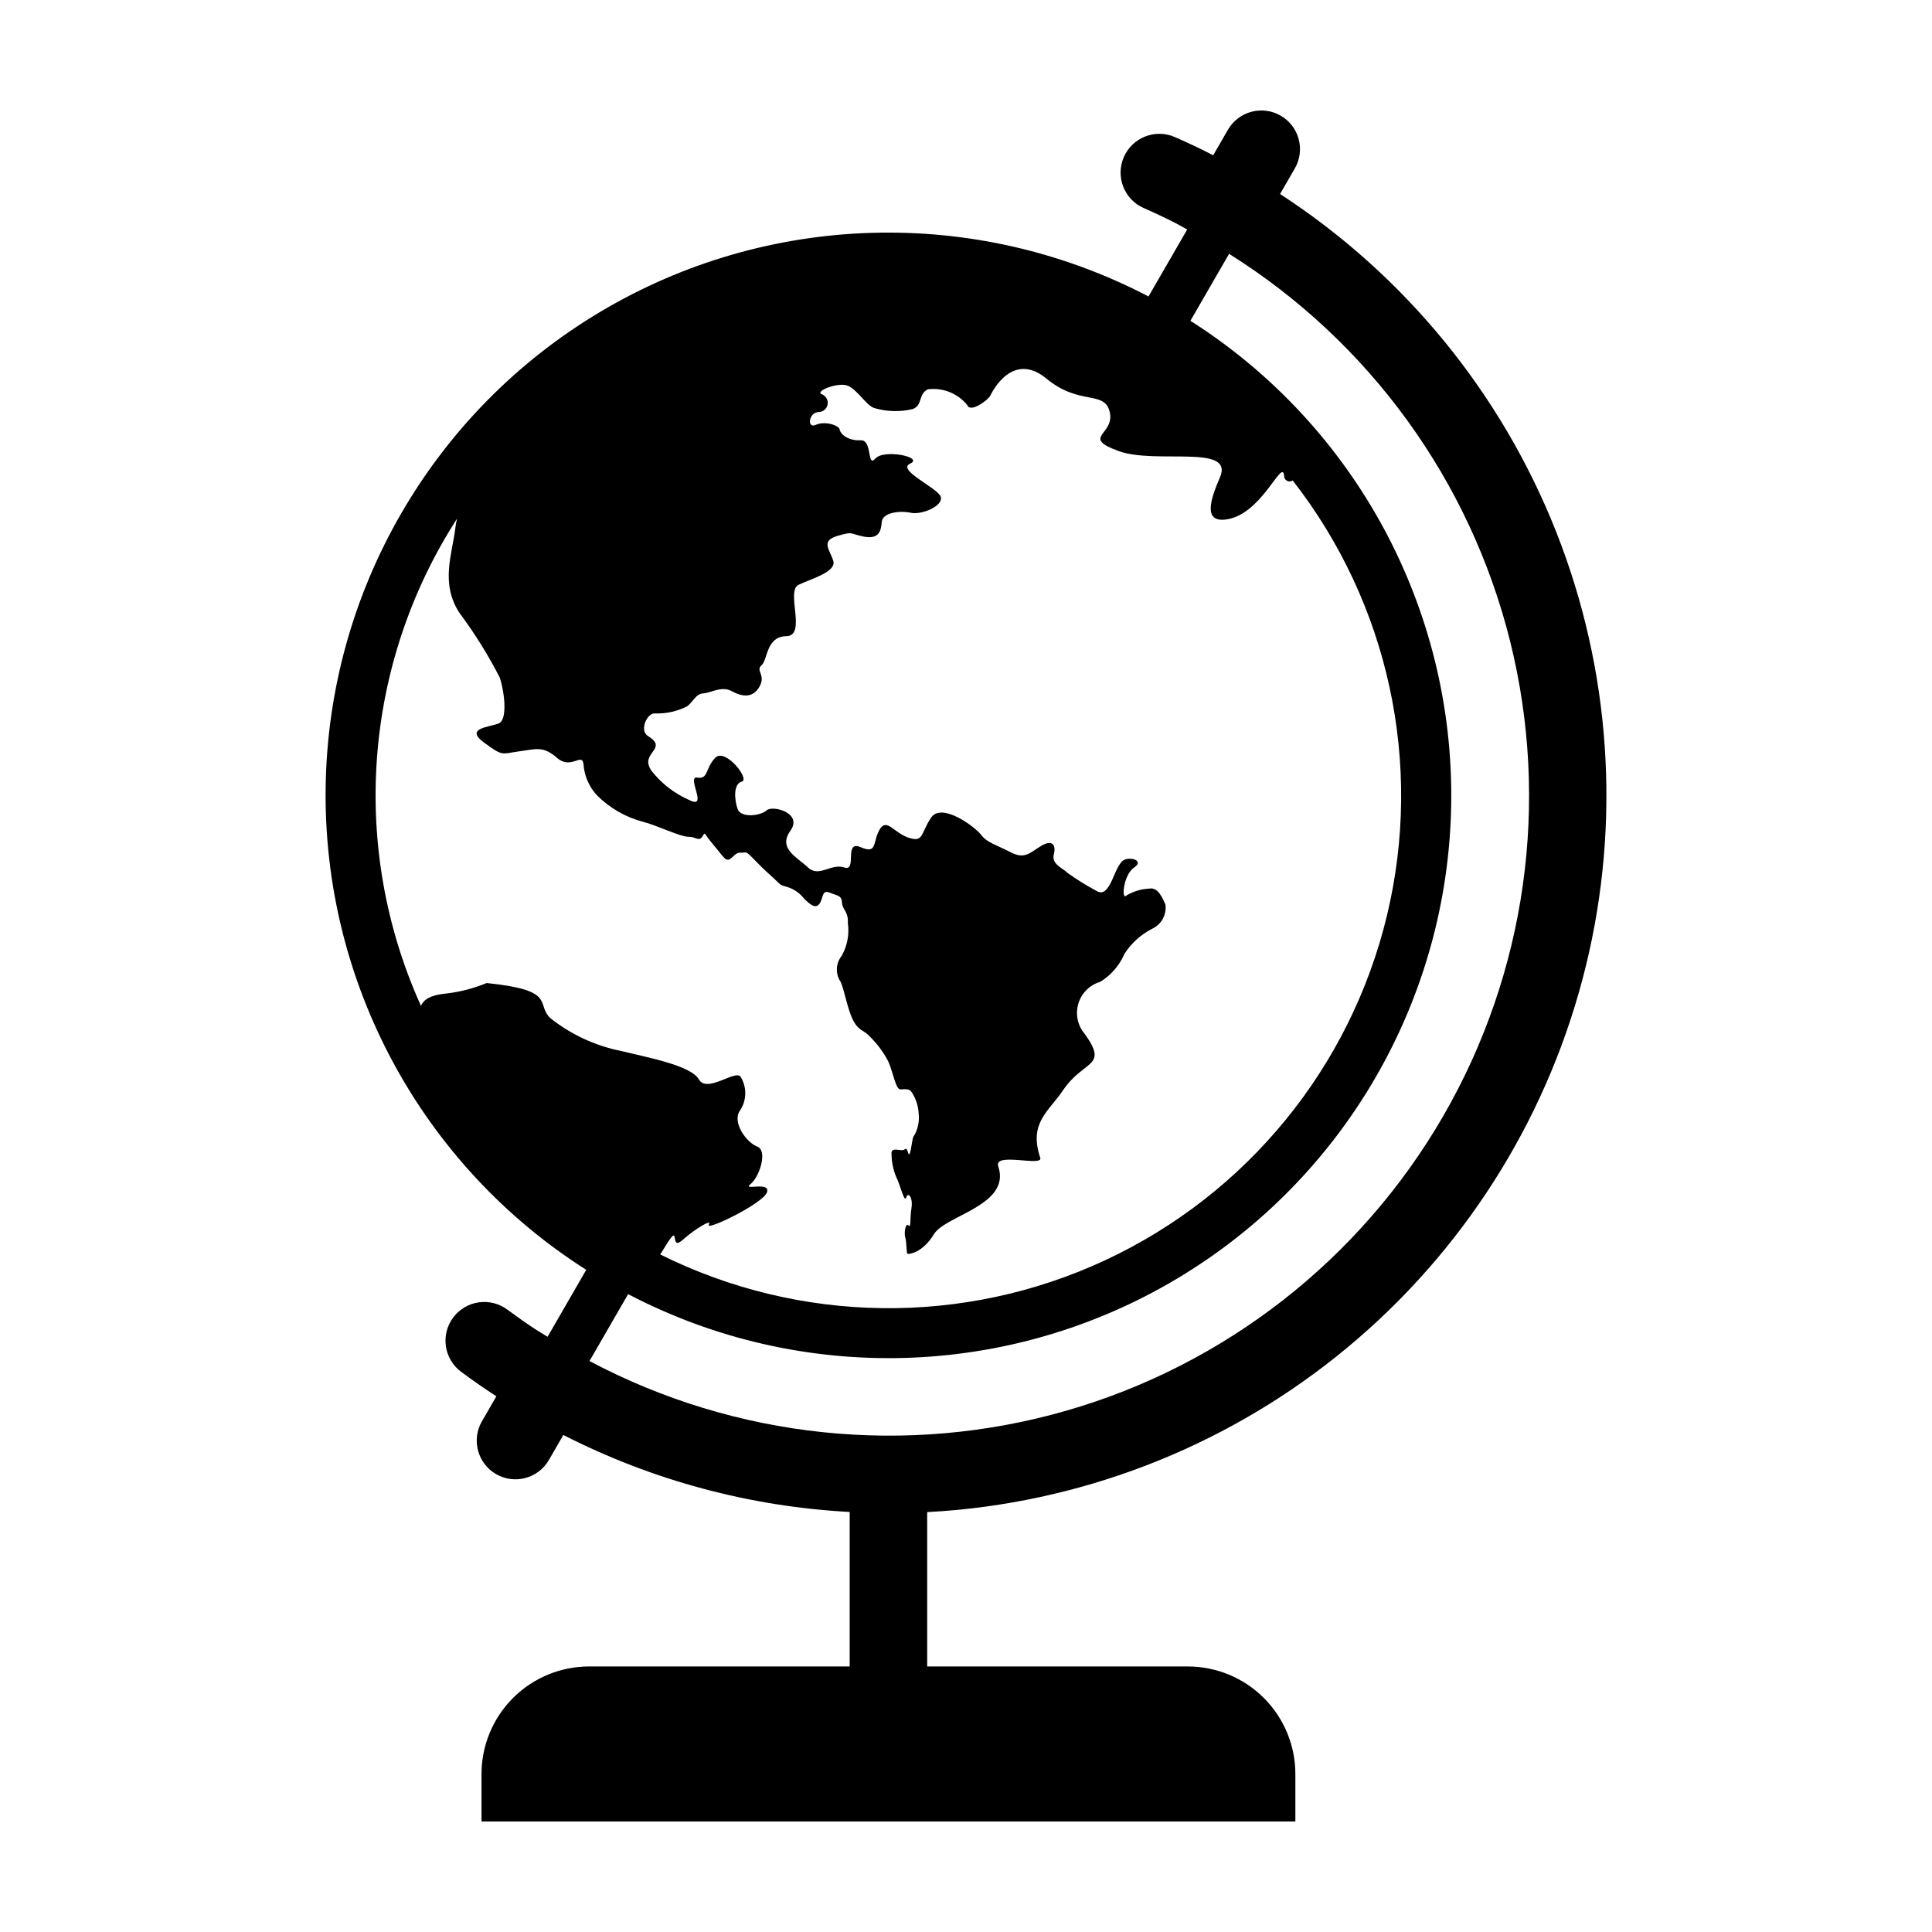 <?xml version="1.0" encoding="UTF-8"?>
<!-- Uploaded to: ICON Repo, www.iconrepo.com, Generator: ICON Repo Mixer Tools -->
<svg fill="#000000" width="800px" height="800px" version="1.1" viewBox="144 144 512 512" xmlns="http://www.w3.org/2000/svg">
 <path d="m299.36 480.52-10.242 17.734c-1.07-0.676-2.18-1.285-3.234-1.984-2.504-1.652-4.957-3.375-7.363-5.16l-0.004-0.004c-2.184-1.648-4.938-2.359-7.648-1.969-2.711 0.387-5.152 1.844-6.785 4.043-1.633 2.195-2.32 4.953-1.91 7.66 0.41 2.707 1.887 5.141 4.098 6.754 3.027 2.242 6.121 4.391 9.273 6.445l-3.828 6.613c-1.363 2.356-1.73 5.152-1.027 7.777 0.703 2.629 2.418 4.867 4.773 6.227 4.902 2.832 11.172 1.156 14.004-3.746l3.82-6.625c23.59 12.039 49.441 18.988 75.887 20.398v40.949l-69.059-0.004c-7.559 0.004-14.812 3.008-20.16 8.352-5.344 5.348-8.348 12.602-8.348 20.16v12.57h215.68v-12.57c0-7.559-3.004-14.812-8.352-20.16-5.348-5.344-12.602-8.348-20.16-8.348h-69.059v-40.91c2.688-0.145 5.391-0.34 8.098-0.594 39.254-3.789 76.359-19.688 106.18-45.496 29.82-25.809 50.879-60.25 60.262-98.555 9.383-38.305 6.625-78.582-7.894-115.25-14.516-36.668-40.074-67.914-73.133-89.418l3.906-6.762c1.363-2.352 1.734-5.148 1.031-7.777-0.703-2.625-2.422-4.863-4.777-6.223-2.356-1.359-5.152-1.727-7.777-1.02-2.625 0.707-4.863 2.43-6.219 4.789l-3.879 6.734c-3.32-1.715-6.707-3.324-10.164-4.832-5.199-2.269-11.254 0.109-13.523 5.309-2.269 5.199 0.105 11.254 5.305 13.523 2.762 1.207 5.481 2.488 8.16 3.844 1.133 0.57 2.211 1.23 3.328 1.824l-10.254 17.75 0.004-0.004c-45.875-23.949-100.89-22.395-145.34 4.102-44.453 26.5-71.98 74.156-72.727 125.9-0.75 51.742 25.391 100.17 69.055 127.95zm170.36-269.25c37.203 23.316 63.91 60.156 74.5 102.77 10.586 42.613 4.231 87.668-17.73 125.69-21.965 38.02-57.82 66.035-100.02 78.152-42.203 12.113-87.461 7.387-126.25-13.195l10.238-17.723c45.879 23.98 100.91 22.441 145.38-4.059s72.004-74.172 72.746-125.93c0.742-51.758-25.422-100.2-69.113-127.96zm-203.94 95.18c4.031 5.406 7.602 11.141 10.676 17.141 1.211 3.664 2.102 11.023-0.203 12.078-2.309 1.055-9.273 1.188-4.039 5.074 5.234 3.891 4.754 2.981 9.32 2.379 4.566-0.602 6.383-1.508 10.086 1.719 3.703 3.227 6.559-1.441 7 1.551h0.004c0.184 3.074 1.41 5.996 3.484 8.277 3.394 3.434 7.648 5.894 12.316 7.125 3.332 0.793 9.797 3.953 11.941 3.953 2.144 0 2.797 1.316 3.734 0 0.941-1.316 0.059-1.316 2.93 2.106s1.176 1.578 2.844 3.418 2.449-1.414 4.309-1.312c1.859 0.098 1.148-0.773 3.734 1.879 2.586 2.652 2.977 2.949 5.027 4.812 2.051 1.867 1.391 1.766 3.824 2.453h0.004c1.754 0.574 3.289 1.668 4.402 3.133 1.238 1.176 2.902 2.836 3.992 1.27 1.09-1.562 0.582-3.816 2.738-2.934 2.156 0.883 3.117 0.688 3.234 2.641 0.113 1.953 1.719 2.25 1.562 5.461 0.414 2.977-0.16 6-1.633 8.617-1.602 1.988-1.723 4.785-0.293 6.902 0.977 2.035 1.812 7.344 3.332 10.223s2.801 2.5 4.367 4.238v-0.004c1.988 1.941 3.656 4.191 4.938 6.656 1.273 2.816 1.98 7.519 3.246 7.402 1.266-0.121 2.367-0.121 2.859 0.602v-0.004c1.152 1.695 1.82 3.672 1.934 5.719 0.246 2.023-0.152 4.074-1.145 5.859-0.586 0.348-0.695 3.465-1.188 4.723-0.492 1.258-0.48-1.832-1.336-1.031-0.855 0.805-3.797-0.984-3.512 1.336 0.023 2.066 0.449 4.113 1.246 6.019 1.008 1.898 2.172 7.047 2.648 5.41 0.477-1.637 1.836 0.016 1.383 2.82s-0.047 5.43-0.789 4.586c-0.738-0.844-1.254 2-0.84 3.242 0.414 1.246 0.211 4.195 0.629 4.297 0.422 0.105 3.914-0.242 6.981-5.238 3.062-4.996 20.477-7.625 17.023-17.949-1.305-3.898 11.957 0.207 11.125-2.277-3.106-9.281 2.203-12.18 6.031-17.875 5.492-8.172 12.16-6.012 5.777-14.926-1.898-2.211-2.543-5.234-1.715-8.027 0.828-2.797 3.019-4.981 5.812-5.801 2.844-1.742 5.078-4.324 6.398-7.383 1.82-2.84 4.356-5.141 7.356-6.676 2.465-1.133 3.894-3.746 3.516-6.43-0.641-1.367-1.879-4.699-4.277-4.207-2.168 0.09-4.273 0.73-6.125 1.859-1.27 1.273-0.801-5.492 2.117-7.457 2.918-1.969-1.539-3.051-3.043-1.773-1.504 1.281-2.438 4.723-3.523 6.488-1.086 1.766-2 2.449-3.801 1.273-2.504-1.344-4.922-2.852-7.227-4.516-1.41-1.375-4.363-2.359-3.703-4.922 0.66-2.562-0.402-4.043-3.363-2.269-2.957 1.777-4.301 3.648-8.074 1.676-3.777-1.973-6.188-2.465-7.852-4.641-1.664-2.172-10.477-8.703-13.266-4.481-2.789 4.223-1.934 6.59-5.918 5.273s-5.82-5.402-7.715-2.109c-1.898 3.293-0.484 6.582-5.016 4.609s-0.805 6.566-4.301 5.387c-3.496-1.18-6.762 2.754-9.633 0-2.875-2.754-8.039-4.988-4.672-9.73 3.367-4.742-4.711-6.859-6.301-5.406-1.59 1.453-6.805 2.109-7.68-0.363s-1.164-6.707 1.109-7.266-4.379-9.055-7.047-6.293-1.75 5.734-4.758 5.238c-3.004-0.496 3.106 8.613-2.113 5.941l-0.004 0.004c-3.953-1.734-7.414-4.422-10.074-7.824-1.395-2.277-0.797-3.32 0.484-5.074 1.281-1.758 0.859-2.641-1.426-4.125-2.285-1.484-0.086-6.223 1.984-5.93 2.926 0.098 5.828-0.547 8.438-1.871 1.559-1.086 2.297-3.348 4.309-3.445s4.816-2.066 7.519-0.59c2.699 1.477 5.57 1.965 7.363-1.18 1.793-3.144-1.129-4.219 0.555-5.688 1.684-1.469 1.168-7.609 6.602-7.703 5.434-0.098-0.234-11.973 3.188-13.598 3.426-1.625 10.133-3.438 9.215-6.375-0.914-2.934-3.41-5.277 1.09-6.59 4.496-1.309 3.055-0.562 7.051 0.188s4.519-1.5 4.715-3.918c0.195-2.414 4.672-3.055 7.66-2.41 2.984 0.648 8.75-1.852 7.965-4.234-0.785-2.383-11.824-7.086-8.098-8.789 3.731-1.703-6.914-3.93-9.227-1.34-2.312 2.59-0.664-5.023-3.941-4.848-3.277 0.176-5.332-1.641-5.496-2.805-0.168-1.164-3.934-2.379-6.352-1.277-2.414 1.102-1.906-3.402 0.84-3.402h-0.004c1.137-0.043 2.094-0.867 2.297-1.988 0.207-1.117-0.395-2.231-1.441-2.676-2.269-0.789 4.269-3.363 6.797-2.301s4.875 5.133 6.914 5.875v0.004c3.359 1.016 6.934 1.113 10.344 0.285 2.664-1.086 1.332-3.863 3.918-5.211h-0.004c3.992-0.527 7.969 1.059 10.5 4.184 0.781 2.164 5.566-1.367 6.113-2.551s5.988-11.797 14.852-4.477c8.859 7.32 15.438 2.949 16.793 8.914 1.355 5.961-7.738 6.586 2.25 10.258 9.992 3.668 30.859-2.004 26.926 7.051-2.551 5.867-4.352 11.691 1.281 11.152 9.738-0.934 15.203-16.445 15.742-11.68h-0.004c-0.039 0.559 0.246 1.09 0.73 1.367 0.488 0.277 1.09 0.254 1.551-0.062 25.453 32.617 34.645 75.059 24.977 115.29-9.668 40.223-37.148 73.848-74.641 91.336-37.496 17.484-80.914 16.926-117.95-1.516 1.805-2.789 3.531-6.059 3.797-4.676 0.285 1.488 0.309 2.523 2.606 0.438 2.301-2.086 7.512-5.469 6.477-3.648-1.035 1.82 14.395-5.586 15.406-8.598 1.012-3.016-6.742-0.285-4.371-2.144 2.367-1.863 4.656-8.887 1.781-9.969-2.879-1.082-6.695-6.445-4.598-9.48l0.004-0.004c1.863-2.734 1.914-6.312 0.137-9.102-1.52-1.676-8.867 4.504-10.996 0.789-2.125-3.719-13.738-5.844-20.762-7.562-6.805-1.387-13.188-4.363-18.625-8.684-3.93-3.828 1.832-7.391-16.848-9.289h0.004c-3.535 1.457-7.258 2.406-11.055 2.82-3.918 0.387-5.68 1.613-6.367 3.219-18.926-41.875-15.324-90.488 9.566-129.11-0.191 0.73-0.332 1.473-0.418 2.223-0.84 7.203-4.102 14.812 1.066 22.789z"/>
</svg>